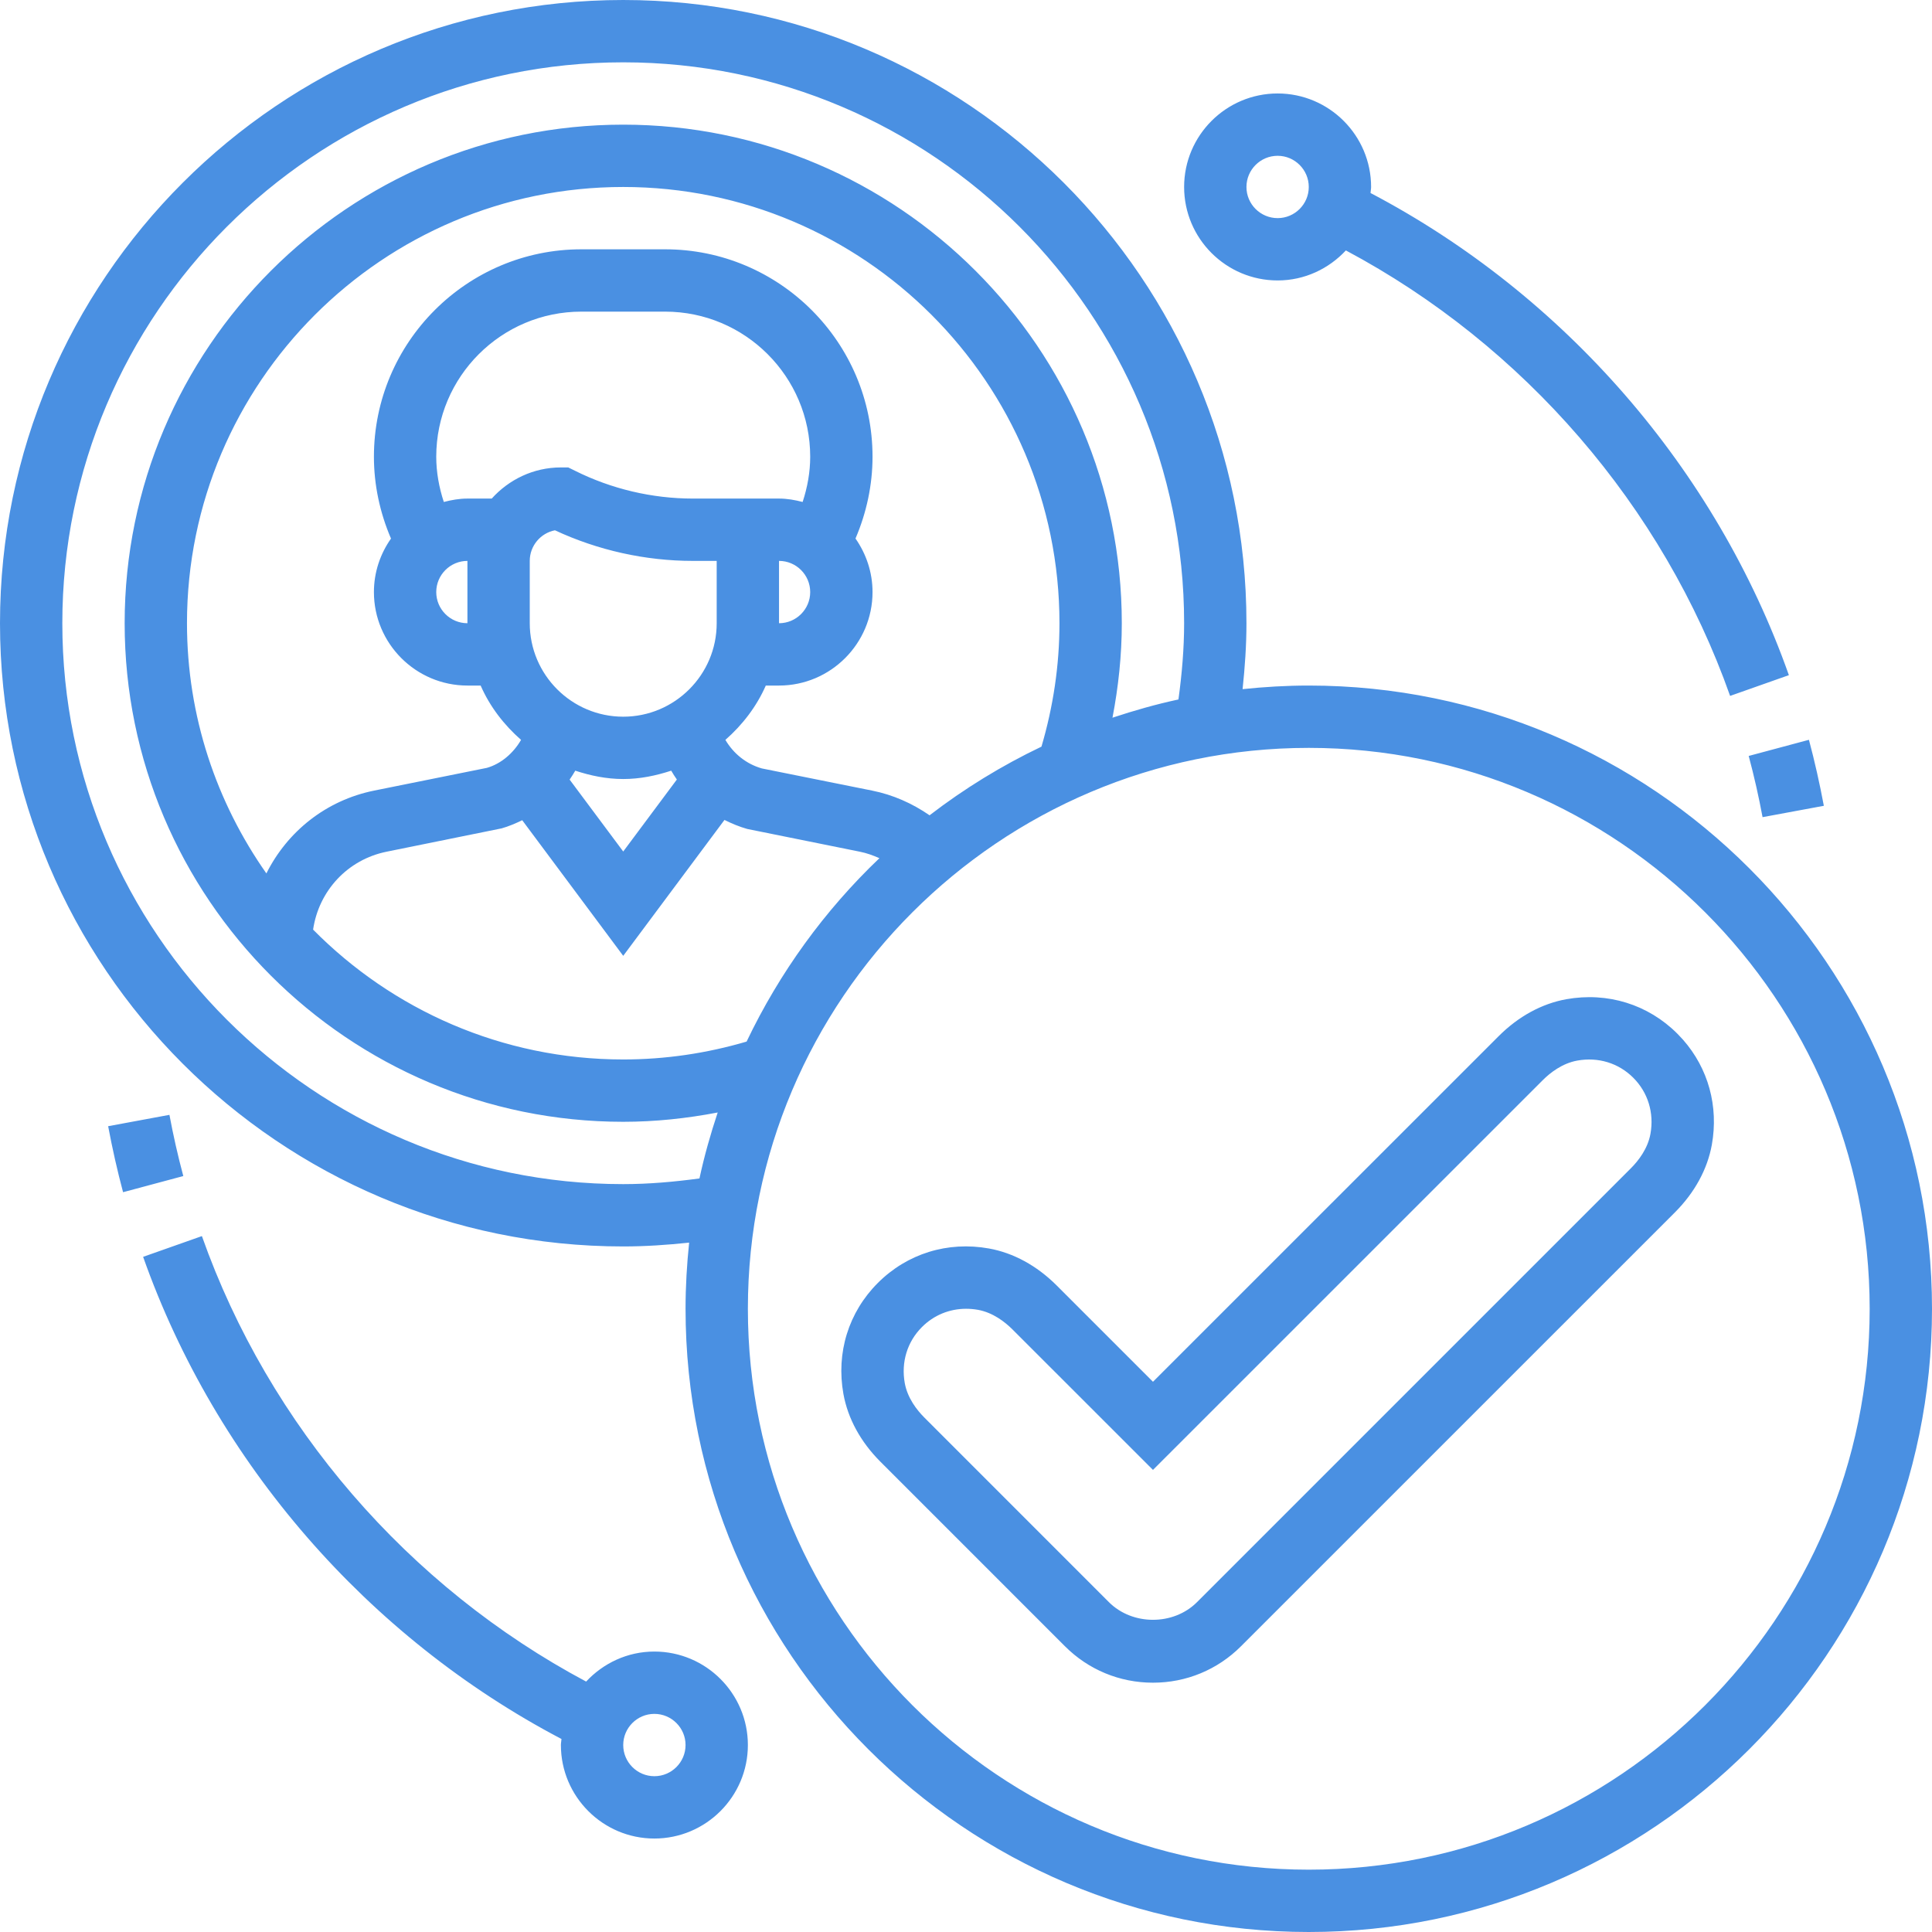 <?xml version="1.0" encoding="UTF-8"?>
<svg width="50px" height="50px" viewBox="0 0 50 50" version="1.1" xmlns="http://www.w3.org/2000/svg" xmlns:xlink="http://www.w3.org/1999/xlink">
    <title>B759FB0B-3DE2-46E2-8279-85B876CB194C</title>
    <g id="Homepage" stroke="none" stroke-width="1" fill="none" fill-rule="evenodd">
        <g id="ikony" transform="translate(-1695, -3529)" fill="#4A90E2" fill-rule="nonzero">
            <g id="pozvanka" transform="translate(1695, 3529)">
                <path d="M16.129,0 C25.023,0 32.258,7.235 32.258,16.129 C32.258,16.7 32.218,17.269 32.158,17.835 C32.722,17.776 33.292,17.742 33.871,17.742 C42.765,17.742 50,24.977 50,33.871 C50,42.765 42.765,50 33.871,50 C24.977,50 17.742,42.765 17.742,33.871 C17.742,33.293 17.776,32.722 17.835,32.159 C17.269,32.219 16.7,32.258 16.129,32.258 C7.235,32.258 0,25.023 0,16.129 C0,7.235 7.235,0 16.129,0 Z M33.871,19.355 C25.867,19.355 19.355,25.867 19.355,33.871 C19.355,41.875 25.867,48.387 33.871,48.387 C41.875,48.387 48.387,41.875 48.387,33.871 C48.387,25.867 41.875,19.355 33.871,19.355 Z M5.225,31.99 C6.962,36.903 10.567,41.067 15.169,43.519 C15.612,43.044 16.237,42.742 16.935,42.742 C18.269,42.742 19.355,43.827 19.355,45.161 C19.355,46.495 18.269,47.581 16.935,47.581 C15.602,47.581 14.516,46.495 14.516,45.161 C14.516,45.108 14.528,45.057 14.531,45.005 C9.519,42.373 5.589,37.86 3.704,32.527 L3.704,32.527 Z M16.935,44.355 C16.491,44.355 16.129,44.717 16.129,45.161 C16.129,45.606 16.491,45.968 16.935,45.968 C17.38,45.968 17.742,45.606 17.742,45.161 C17.742,44.717 17.38,44.355 16.935,44.355 Z M40.534,25.86 C41.603,25.669 42.652,25.993 43.41,26.752 L43.41,26.752 L43.556,26.907 C44.21,27.65 44.481,28.63 44.302,29.627 C44.187,30.261 43.857,30.865 43.348,31.375 L43.348,31.375 L32.119,42.603 C31.51,43.213 30.701,43.548 29.839,43.548 C28.977,43.548 28.167,43.213 27.558,42.602 L27.558,42.602 L22.782,37.826 C22.273,37.316 21.943,36.712 21.828,36.078 C21.635,35.009 21.96,33.96 22.719,33.202 C23.478,32.443 24.526,32.118 25.596,32.311 C26.228,32.425 26.832,32.755 27.343,33.264 L27.343,33.264 L29.839,35.76 L38.786,26.815 C39.296,26.305 39.9,25.975 40.534,25.86 Z M42.269,27.892 C41.89,27.512 41.361,27.35 40.82,27.448 C40.431,27.518 40.119,27.762 39.927,27.954 L39.927,27.954 L29.839,38.041 L26.202,34.405 C26.01,34.213 25.698,33.969 25.31,33.898 C25.206,33.88 25.102,33.871 25.002,33.871 C24.572,33.871 24.167,34.036 23.86,34.344 C23.48,34.723 23.318,35.252 23.415,35.793 C23.485,36.182 23.73,36.494 23.922,36.686 L23.922,36.686 L28.698,41.463 C29.308,42.073 30.37,42.073 30.979,41.463 L30.979,41.463 L42.207,30.235 C42.399,30.043 42.644,29.731 42.714,29.342 C42.811,28.8 42.649,28.272 42.269,27.892 Z M4.385,28.852 C4.484,29.383 4.604,29.916 4.744,30.436 L4.744,30.436 L3.185,30.854 C3.035,30.293 2.906,29.718 2.799,29.146 L2.799,29.146 Z M16.129,1.613 C8.125,1.613 1.613,8.125 1.613,16.129 C1.613,24.133 8.125,30.645 16.129,30.645 C16.791,30.645 17.45,30.586 18.102,30.498 C18.227,29.916 18.389,29.348 18.574,28.791 C17.771,28.945 16.955,29.032 16.129,29.032 C9.015,29.032 3.226,23.244 3.226,16.129 C3.226,9.015 9.015,3.226 16.129,3.226 C23.244,3.226 29.032,9.015 29.032,16.129 C29.032,16.955 28.945,17.772 28.791,18.574 C29.348,18.389 29.916,18.227 30.498,18.102 C30.587,17.451 30.645,16.791 30.645,16.129 C30.645,8.125 24.133,1.613 16.129,1.613 Z M18.749,21.22 L16.129,24.737 L13.515,21.227 C13.344,21.31 13.169,21.385 12.983,21.438 L12.983,21.438 L10.005,22.042 C8.993,22.247 8.25,23.056 8.103,24.058 C10.151,26.131 12.991,27.419 16.129,27.419 C17.217,27.419 18.289,27.26 19.322,26.956 C20.175,25.169 21.341,23.562 22.759,22.21 C22.597,22.138 22.43,22.077 22.253,22.042 L22.253,22.042 L19.337,21.453 C19.129,21.394 18.935,21.312 18.749,21.22 L18.749,21.22 Z M16.129,4.839 C9.903,4.839 4.839,9.903 4.839,16.129 C4.839,18.539 5.604,20.769 6.894,22.604 C7.434,21.524 8.433,20.713 9.685,20.46 L9.685,20.46 L12.602,19.872 C12.962,19.768 13.281,19.5 13.485,19.148 C13.043,18.76 12.678,18.288 12.439,17.742 L12.439,17.742 L12.097,17.742 C10.763,17.742 9.677,16.656 9.677,15.323 C9.677,14.806 9.843,14.331 10.119,13.938 C9.832,13.27 9.677,12.55 9.677,11.82 C9.677,8.86 12.085,6.452 15.045,6.452 L15.045,6.452 L17.212,6.452 C20.173,6.452 22.581,8.86 22.581,11.82 C22.581,12.549 22.426,13.27 22.14,13.937 C22.415,14.331 22.581,14.806 22.581,15.323 C22.581,16.656 21.495,17.742 20.161,17.742 L20.161,17.742 L19.819,17.742 C19.579,18.287 19.215,18.76 18.773,19.148 C18.98,19.501 19.312,19.772 19.717,19.887 L19.717,19.887 L22.572,20.461 C23.111,20.569 23.612,20.792 24.057,21.1 C24.954,20.41 25.923,19.815 26.953,19.323 C27.257,18.29 27.419,17.219 27.419,16.129 C27.419,9.903 22.355,4.839 16.129,4.839 Z M17.371,19.945 C16.977,20.074 16.565,20.161 16.129,20.161 C15.694,20.161 15.281,20.074 14.888,19.945 C14.842,20.024 14.794,20.101 14.742,20.176 L14.742,20.176 L16.129,22.037 L17.517,20.174 C17.465,20.1 17.416,20.023 17.371,19.945 Z M46.815,19.146 C46.965,19.707 47.094,20.282 47.201,20.854 L47.201,20.854 L45.615,21.148 C45.516,20.617 45.396,20.084 45.256,19.564 L45.256,19.564 Z M14.362,13.724 C13.991,13.796 13.71,14.124 13.71,14.516 L13.71,14.516 L13.71,16.129 C13.71,17.463 14.795,18.548 16.129,18.548 C17.463,18.548 18.548,17.463 18.548,16.129 L18.548,16.129 L18.548,14.516 L17.932,14.516 C16.705,14.516 15.475,14.243 14.362,13.724 Z M33.065,2.419 C34.398,2.419 35.484,3.505 35.484,4.839 C35.484,4.892 35.472,4.943 35.469,4.995 C40.481,7.627 44.411,12.14 46.296,17.473 L46.296,17.473 L44.775,18.01 C43.039,13.097 39.434,8.933 34.831,6.481 C34.388,6.956 33.763,7.258 33.065,7.258 C31.731,7.258 30.645,6.173 30.645,4.839 C30.645,3.505 31.731,2.419 33.065,2.419 Z M12.097,14.516 C11.652,14.516 11.29,14.878 11.29,15.323 C11.29,15.767 11.652,16.129 12.097,16.129 L12.097,16.129 Z M20.161,14.516 L20.161,16.129 C20.606,16.129 20.968,15.767 20.968,15.323 C20.968,14.878 20.606,14.516 20.161,14.516 L20.161,14.516 Z M17.213,8.065 L15.046,8.065 C12.975,8.065 11.29,9.749 11.29,11.82 C11.29,12.219 11.362,12.614 11.486,12.991 C11.682,12.94 11.885,12.903 12.097,12.903 L12.097,12.903 L12.726,12.903 C13.169,12.412 13.804,12.097 14.516,12.097 L14.516,12.097 L14.706,12.097 L14.877,12.181 C15.821,12.654 16.877,12.903 17.932,12.903 L17.932,12.903 L20.161,12.903 C20.373,12.903 20.576,12.94 20.772,12.991 C20.896,12.614 20.968,12.219 20.968,11.82 C20.968,9.749 19.283,8.065 17.213,8.065 L17.213,8.065 Z M33.065,4.032 C32.62,4.032 32.258,4.394 32.258,4.839 C32.258,5.283 32.62,5.645 33.065,5.645 C33.509,5.645 33.871,5.283 33.871,4.839 C33.871,4.394 33.509,4.032 33.065,4.032 Z" id="Combined-Shape"></path>
            </g>
        </g>
    </g>
</svg>